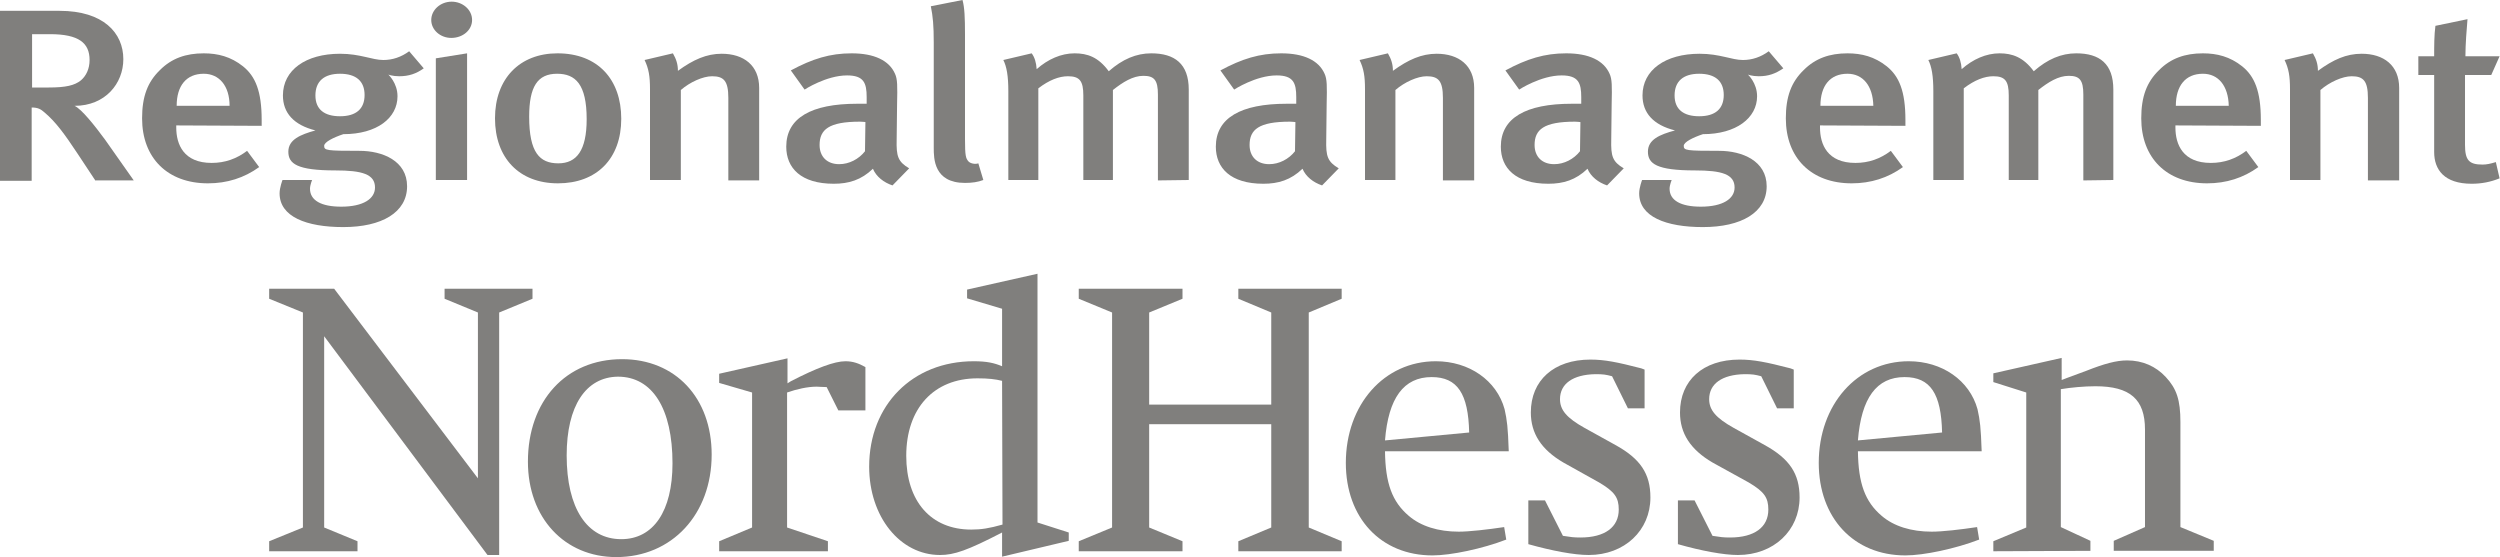 <?xml version="1.0" encoding="utf-8"?>
<!-- Generator: Adobe Illustrator 26.0.2, SVG Export Plug-In . SVG Version: 6.00 Build 0)  -->
<svg version="1.1" id="Ebene_1" xmlns="http://www.w3.org/2000/svg" xmlns:xlink="http://www.w3.org/1999/xlink" x="0px" y="0px"
	 viewBox="0 0 600 133.7" style="enable-background:new 0 0 600 133.7;" xml:space="preserve">
<style type="text/css">
	.st0{fill:#807f7d;}
</style>
<g>
	<path class="st0" d="M22.8,43.2L18.7,37c-3.3-5-5.4-7.8-8-10c-0.9-0.8-1.6-1.2-3.1-1.2v17.6H0V2.6h14.3c10.5,0,15.3,5.3,15.3,11.6
		c0,5.8-4.3,11.2-11.7,11.2c1.7,0.8,4.8,4.7,7.3,8.1l6.9,9.8H22.8z M7.7,8.1v12.9h4c4.1,0,6.2-0.5,7.7-1.7c1.3-1.1,2.1-2.8,2.1-4.9
		c0-4.1-2.6-6.2-9.5-6.2H7.7z"/>
	<path class="st0" d="M42.3,30.1v0.5c0,4.1,1.8,8.5,8.5,8.5c3.2,0,6-1,8.5-2.9l2.9,3.9c-3.6,2.6-7.7,3.9-12.3,3.9
		c-9.7,0-15.8-6.1-15.8-15.6c0-5.2,1.3-8.7,4.3-11.6c2.8-2.8,6.2-4,10.5-4c3.4,0,6.5,0.8,9.4,3.1c3,2.4,4.5,6,4.5,12.9v1.4
		L42.3,30.1L42.3,30.1z M48.9,17.7c-4.2,0-6.5,2.9-6.5,7.7h12.7C55.1,20.6,52.6,17.7,48.9,17.7"/>
	<path class="st0" d="M95.8,18.3c-1.6,0-2.6-0.4-2.6-0.4s2.2,2,2.2,5.2c0,5.2-4.9,9.1-13,9.1c-2.4,0.8-4.6,1.9-4.6,2.8
		c0,1.1,0.5,1.2,8.5,1.2c5.5,0,11.4,2.4,11.4,8.5c0,6.3-6.1,9.8-15.3,9.8c-8.9,0-15.3-2.5-15.3-8.1c0-1.4,0.7-3.2,0.7-3.2h7.1
		c0,0-0.5,1.2-0.5,2.1c0,2.8,2.7,4.3,7.5,4.3c5.3,0,8.1-1.9,8.1-4.6c0-3.2-3.1-4.1-9.5-4.1c-9.2,0-11.3-1.6-11.3-4.5
		c0-2.9,2.9-4.1,6.5-5.1c-5.2-1.3-7.8-4.2-7.8-8.4c0-6.1,5.5-10,13.7-10c4.9,0,7.7,1.5,10.4,1.5c2.2,0,4.3-0.7,6.2-2.1l3.5,4.1
		C99.9,17.7,98.1,18.3,95.8,18.3 M75.7,22.9c0,3.4,2.2,5,5.9,5c3.9,0,5.9-1.8,5.9-5.1c0-3.3-2-5.1-5.9-5.1
		C77.8,17.7,75.7,19.5,75.7,22.9"/>
	<path class="st0" d="M103.5,4.8c0-2.4,2.2-4.4,4.9-4.4c2.6,0,4.9,1.9,4.9,4.4c0,2.4-2.2,4.3-5,4.3C105.7,9.1,103.5,7.2,103.5,4.8
		 M104.6,43.3V14l7.5-1.2v30.4H104.6z"/>
	<path class="st0" d="M149.1,28.5c0,9.6-5.9,15.5-15.2,15.5c-9.3,0-15.1-6.1-15.1-15.6s5.9-15.6,15-15.6
		C143.5,12.8,149.1,19.1,149.1,28.5 M127,28c0,8.6,2.5,11.2,7,11.2c4.4,0,6.8-3.1,6.8-10.6c0-8.4-2.7-10.9-7.1-10.9
		C129,17.7,127,20.8,127,28"/>
	<path class="st0" d="M174.8,43.3V23.5c0-4.1-1.1-5.2-3.9-5.2c-2.2,0-5.3,1.4-7.5,3.3v21.6H156V21.4c0-3.1-0.3-4.9-1.3-7l6.8-1.6
		c0.8,1.4,1.2,2.6,1.2,4.2c3.7-2.7,6.9-4.1,10.5-4.1c5.3,0,9,2.8,9,8.2v22.2L174.8,43.3L174.8,43.3z"/>
	<path class="st0" d="M214.2,44.5c-2.1-0.7-3.9-2.1-4.7-4c-2.8,2.7-5.8,3.6-9.4,3.6c-7.9,0-11.4-3.8-11.4-8.9c0-6.9,6-10.3,17-10.3
		h2.3v-1.6c0-3.4-0.7-5.2-4.7-5.2c-5,0-10.2,3.4-10.2,3.4l-3.3-4.6c5.2-2.8,9.4-4.1,14.6-4.1c5.4,0,9,1.7,10.4,4.9
		c0.6,1.3,0.6,2.9,0.5,7.3l-0.1,8.5c-0.1,4,0.3,5.3,3,6.9L214.2,44.5z M206.4,29.2c-7.5,0-9.7,1.9-9.7,5.6c0,2.8,1.8,4.6,4.7,4.6
		c2.4,0,4.7-1.2,6.2-3.1l0.1-7C207.8,29.3,207,29.2,206.4,29.2"/>
	<path class="st0" d="M231.6,43.9c-7.5,0-7.5-5.9-7.5-8.4V10.2c0-4.1-0.2-6.2-0.7-8.7L231,0c0.5,1.8,0.6,4.3,0.6,8.2v25.2
		c0,4,0.2,4.6,0.8,5.3c0.4,0.5,1.6,0.8,2.4,0.5l1.2,4C234.7,43.7,233.3,43.9,231.6,43.9"/>
	<path class="st0" d="M277.9,43.3V22.7c0-3.5-0.9-4.5-3.5-4.5c-2.5,0-4.9,1.5-7.3,3.4v21.6H260V22.9c0-3.5-0.9-4.6-3.7-4.6
		c-2.1,0-4.5,0.9-7.1,2.9v22H242V21.9c0-3.7-0.4-5.9-1.2-7.5l6.8-1.6c0.7,0.9,1.1,2.2,1.2,3.8c2.7-2.4,5.9-3.8,9.1-3.8
		c3.1,0,5.7,0.9,8.2,4.3c3.3-2.9,6.6-4.3,10.2-4.3c5.6,0,9,2.5,9,8.7v21.7L277.9,43.3L277.9,43.3z"/>
	<path class="st0" d="M317.3,44.5c-2.1-0.7-3.9-2.1-4.7-4c-2.8,2.7-5.8,3.6-9.4,3.6c-7.9,0-11.4-3.8-11.4-8.9c0-6.9,6-10.3,17-10.3
		h2.3v-1.6c0-3.4-0.7-5.2-4.7-5.2c-5,0-10.2,3.4-10.2,3.4l-3.3-4.6c5.2-2.8,9.4-4.1,14.6-4.1c5.4,0,9,1.7,10.4,4.9
		c0.6,1.3,0.6,2.9,0.5,7.3l-0.1,8.5c-0.1,4,0.3,5.3,3,6.9L317.3,44.5z M309.6,29.2c-7.5,0-9.7,1.9-9.7,5.6c0,2.8,1.8,4.6,4.7,4.6
		c2.4,0,4.7-1.2,6.2-3.1l0.1-7C310.9,29.3,310.1,29.2,309.6,29.2"/>
	<path class="st0" d="M346.3,43.3V23.5c0-4.1-1.1-5.2-3.9-5.2c-2.2,0-5.3,1.4-7.5,3.3v21.6h-7.3V21.4c0-3.1-0.3-4.9-1.3-7l6.8-1.6
		c0.8,1.4,1.2,2.6,1.2,4.2c3.7-2.7,6.9-4.1,10.5-4.1c5.3,0,9,2.8,9,8.2v22.2L346.3,43.3L346.3,43.3z"/>
	<path class="st0" d="M385.7,44.5c-2.1-0.7-3.9-2.1-4.7-4c-2.8,2.7-5.8,3.6-9.4,3.6c-7.9,0-11.4-3.8-11.4-8.9c0-6.9,6-10.3,17-10.3
		h2.3v-1.6c0-3.4-0.7-5.2-4.7-5.2c-5,0-10.2,3.4-10.2,3.4l-3.3-4.6c5.2-2.8,9.4-4.1,14.6-4.1c5.4,0,9,1.7,10.4,4.9
		c0.6,1.3,0.6,2.9,0.5,7.3l-0.1,8.5c-0.1,4,0.3,5.3,3,6.9L385.7,44.5z M378,29.2c-7.5,0-9.7,1.9-9.7,5.6c0,2.8,1.8,4.6,4.7,4.6
		c2.4,0,4.7-1.2,6.2-3.1l0.1-7C379.3,29.3,378.5,29.2,378,29.2"/>
	<path class="st0" d="M422.1,18.3c-1.6,0-2.6-0.4-2.6-0.4s2.2,2,2.2,5.2c0,5.2-5,9.1-13,9.1c-2.4,0.8-4.6,1.9-4.6,2.8
		c0,1.1,0.5,1.2,8.5,1.2c5.5,0,11.4,2.4,11.4,8.5c0,6.3-6.1,9.8-15.3,9.8c-8.9,0-15.3-2.5-15.3-8.1c0-1.4,0.7-3.2,0.7-3.2h7.1
		c0,0-0.5,1.2-0.5,2.1c0,2.8,2.7,4.3,7.5,4.3c5.3,0,8.1-1.9,8.1-4.6c0-3.2-3.1-4.1-9.5-4.1c-9.2,0-11.3-1.6-11.3-4.5
		c0-2.9,2.8-4.1,6.5-5.1c-5.2-1.3-7.8-4.2-7.8-8.4c0-6.1,5.5-10,13.7-10c4.9,0,7.7,1.5,10.4,1.5c2.2,0,4.3-0.7,6.2-2.1l3.5,4.1
		C426.1,17.7,424.4,18.3,422.1,18.3 M401.9,22.9c0,3.4,2.2,5,5.9,5c3.9,0,5.9-1.8,5.9-5.1c0-3.3-2-5.1-5.9-5.1
		C404,17.7,401.9,19.5,401.9,22.9"/>
	<path class="st0" d="M436.8,30.1v0.5c0,4.1,1.8,8.5,8.5,8.5c3.2,0,6-1,8.5-2.9l2.9,3.9c-3.6,2.6-7.7,3.9-12.3,3.9
		c-9.7,0-15.8-6.1-15.8-15.6c0-5.2,1.3-8.7,4.3-11.6c2.8-2.8,6.2-4,10.5-4c3.4,0,6.5,0.8,9.4,3.1c3,2.4,4.5,6,4.5,12.9v1.4
		L436.8,30.1L436.8,30.1z M443.4,17.7c-4.2,0-6.5,2.9-6.5,7.7h12.7C449.5,20.6,447.1,17.7,443.4,17.7"/>
	<path class="st0" d="M500,43.3V22.7c0-3.5-0.9-4.5-3.5-4.5c-2.5,0-4.9,1.5-7.3,3.4v21.6h-7.1V22.9c0-3.5-0.9-4.6-3.7-4.6
		c-2.1,0-4.5,0.9-7.1,2.9v22h-7.3V21.9c0-3.7-0.4-5.9-1.2-7.5l6.8-1.6c0.7,0.9,1.1,2.2,1.2,3.8c2.7-2.4,5.9-3.8,9.1-3.8
		c3,0,5.7,0.9,8.2,4.3c3.3-2.9,6.6-4.3,10.2-4.3c5.6,0,8.9,2.5,8.9,8.7v21.7L500,43.3L500,43.3z"/>
	<path class="st0" d="M522.1,30.1v0.5c0,4.1,1.8,8.5,8.5,8.5c3.2,0,6-1,8.5-2.9l2.9,3.9c-3.6,2.6-7.7,3.9-12.3,3.9
		c-9.7,0-15.8-6.1-15.8-15.6c0-5.2,1.3-8.7,4.3-11.6c2.8-2.8,6.2-4,10.5-4c3.4,0,6.5,0.8,9.4,3.1c3,2.4,4.5,6,4.5,12.9v1.4
		L522.1,30.1L522.1,30.1z M528.7,17.7c-4.2,0-6.5,2.9-6.5,7.7h12.7C534.8,20.6,532.4,17.7,528.7,17.7"/>
	<path class="st0" d="M568.3,43.3V23.5c0-4.1-1.1-5.2-3.9-5.2c-2.2,0-5.3,1.4-7.5,3.3v21.6h-7.3V21.4c0-3.1-0.3-4.9-1.3-7l6.8-1.6
		c0.8,1.4,1.2,2.6,1.2,4.2c3.7-2.7,6.8-4.1,10.5-4.1c5.3,0,9,2.8,9,8.2v22.2L568.3,43.3L568.3,43.3z"/>
	<path class="st0" d="M591.7,13.5h8.2l-2,4.5h-6.3v16.7c0,3.7,0.9,4.8,4.2,4.8c1,0,1.9-0.2,3.2-0.6l0.9,3.9
		c-2.2,0.9-4.4,1.3-6.7,1.3c-6.6,0-9-3.4-9-7.6V18h-3.8v-4.5h3.8c0-2.5,0-5.1,0.3-7.3l7.7-1.6C592,7,591.7,10.6,591.7,13.5"/>
	<polygon class="st0" points="64.6,132.3 64.6,129.9 72.7,126.6 72.7,75 64.6,71.7 64.6,69.3 80.2,69.3 114.7,114.8 114.7,75 
		106.7,71.7 106.7,69.3 127.8,69.3 127.8,71.7 119.8,75 119.8,133.2 117,133.2 77.8,80.7 77.8,126.6 85.8,129.9 85.8,132.3 	"/>
	<path class="st0" d="M126.7,110.8c0-14.6,9.1-24.6,22.6-24.6c12.8,0,21.5,9.3,21.5,22.9c0,14.3-9.5,24.6-22.9,24.6
		C135.5,133.7,126.7,124.3,126.7,110.8 M136,109.3c0,12.7,4.9,20.1,13.1,20.1c7.7,0,12.3-6.7,12.3-18.2c0-13.1-4.8-20.8-13.1-20.8
		C140.6,90.5,136,97.4,136,109.3"/>
	<path class="st0" d="M172.6,132.3v-2.4l7.9-3.3V94.2l-7.9-2.3v-2.2L189,86V92l0.8-0.5c6.2-3.2,10.5-4.8,13.1-4.8
		c1.8,0,3.2,0.5,4.8,1.4v10.4h-6.5l-2.8-5.6c-1,0-1.9-0.1-2.4-0.1c-2.2,0-4.8,0.6-7.1,1.4v32.4l9.8,3.3v2.4L172.6,132.3L172.6,132.3
		z"/>
	<path class="st0" d="M240.5,133.6v-5.8c-8.3,4.3-11.5,5.4-14.9,5.4c-9.6,0-17-9.2-17-21.2c0-14.8,10.4-25.3,25.1-25.3
		c3.1,0,4.9,0.4,6.8,1.2V74.1l-8.4-2.5v-2.1l16.9-3.8v59.7l7.5,2.4v2L240.5,133.6z M240.5,91.4c-1.6-0.4-3.3-0.6-5.9-0.6
		c-10.5,0-17.1,7.2-17.1,18.6c0,10.9,5.9,17.7,15.6,17.7c2.4,0,4.3-0.3,7.5-1.2L240.5,91.4L240.5,91.4z"/>
	<polygon class="st0" points="275.8,101.8 275.8,126.6 283.8,129.9 283.8,132.3 258.9,132.3 258.9,129.9 266.9,126.6 266.9,75 
		258.9,71.7 258.9,69.3 283.8,69.3 283.8,71.7 275.8,75 275.8,97.1 305.1,97.1 305.1,75 297.2,71.7 297.2,69.3 322,69.3 322,71.7 
		314.1,75 314.1,126.6 322,129.9 322,132.3 297.2,132.3 297.2,129.9 305.1,126.6 305.1,101.8 	"/>
	<path class="st0" d="M362.1,108.3h-29.7c0.1,7.7,1.7,12.1,5.7,15.5c2.9,2.5,7.1,3.8,12,3.8c2.5,0,6.9-0.5,10.9-1.1l0.5,3
		c-5.7,2.2-13.3,3.8-17.7,3.8c-12.4,0-20.8-9-20.8-22.2c0-14,9.2-24.4,21.6-24.4c8,0,14.6,4.6,16.5,11.5
		C361.7,100.9,361.9,102.5,362.1,108.3 M352.6,103.8c-0.2-9.3-2.8-13.3-9-13.3c-6.7,0-10.4,5-11.2,15.2L352.6,103.8z"/>
	<path class="st0" d="M366.8,130.6v-10.5h4l4.3,8.5c1.9,0.3,2.6,0.4,4.2,0.4c5.9,0,9.2-2.5,9.2-6.7c0-2.9-1-4.3-4.7-6.5l-8.6-4.8
		c-5.3-3.1-7.8-7-7.8-12c0-7.7,5.5-12.7,14.3-12.7c3.4,0,6.4,0.6,12.2,2.1l0.8,0.3V98h-4l-3.8-7.7c-1.5-0.4-2.1-0.5-4-0.5
		c-5.4,0.1-8.5,2.3-8.5,6c0,2.6,1.6,4.5,5.9,6.9l7.4,4.1c6,3.3,8.4,6.9,8.4,12.6c0,7.9-6.2,13.8-14.8,13.8
		C377.8,133.2,372.5,132.2,366.8,130.6"/>
	<path class="st0" d="M402.7,130.6v-10.5h4l4.3,8.5c1.9,0.3,2.6,0.4,4.2,0.4c5.9,0,9.2-2.5,9.2-6.7c0-2.9-1-4.3-4.7-6.5L411,111
		c-5.3-3.1-7.8-7-7.8-12c0-7.7,5.5-12.7,14.3-12.7c3.4,0,6.4,0.6,12.2,2.1l0.8,0.3V98h-4l-3.8-7.7c-1.5-0.4-2.1-0.5-4-0.5
		c-5.4,0.1-8.5,2.3-8.5,6c0,2.6,1.6,4.5,5.9,6.9l7.4,4.1c6,3.3,8.4,6.9,8.4,12.6c0,7.9-6.2,13.8-14.8,13.8
		C413.7,133.2,408.3,132.2,402.7,130.6"/>
	<path class="st0" d="M475.6,108.3h-29.7c0.1,7.7,1.7,12.1,5.7,15.5c2.9,2.5,7.1,3.8,12,3.8c2.6,0,6.9-0.5,10.9-1.1l0.5,3
		c-5.7,2.2-13.3,3.8-17.7,3.8c-12.4,0-20.8-9-20.8-22.2c0-14,9.2-24.4,21.6-24.4c8,0,14.6,4.6,16.5,11.5
		C475.2,100.9,475.4,102.5,475.6,108.3 M466.1,103.8c-0.2-9.3-2.8-13.3-9-13.3c-6.7,0-10.4,5-11.2,15.2L466.1,103.8z"/>
	<path class="st0" d="M478.4,132.3v-2.4l7.9-3.3V94.2l-7.9-2.5v-2.1l16.4-3.7v5.3c0.6-0.2,1-0.4,1.3-0.5c0.5-0.2,2.1-0.8,4.6-1.7
		c4.3-1.7,7.2-2.5,9.8-2.5c3.7,0,6.9,1.4,9.3,4c2.6,2.8,3.5,5.5,3.5,10.8v25.2l8,3.3v2.4h-24v-2.4l7.5-3.3v-23.4
		c0-7.3-3.6-10.4-11.9-10.4c-2.7,0-5.9,0.3-8.3,0.7v33.1l7.1,3.3v2.4L478.4,132.3L478.4,132.3z"/>
</g>
</svg>
